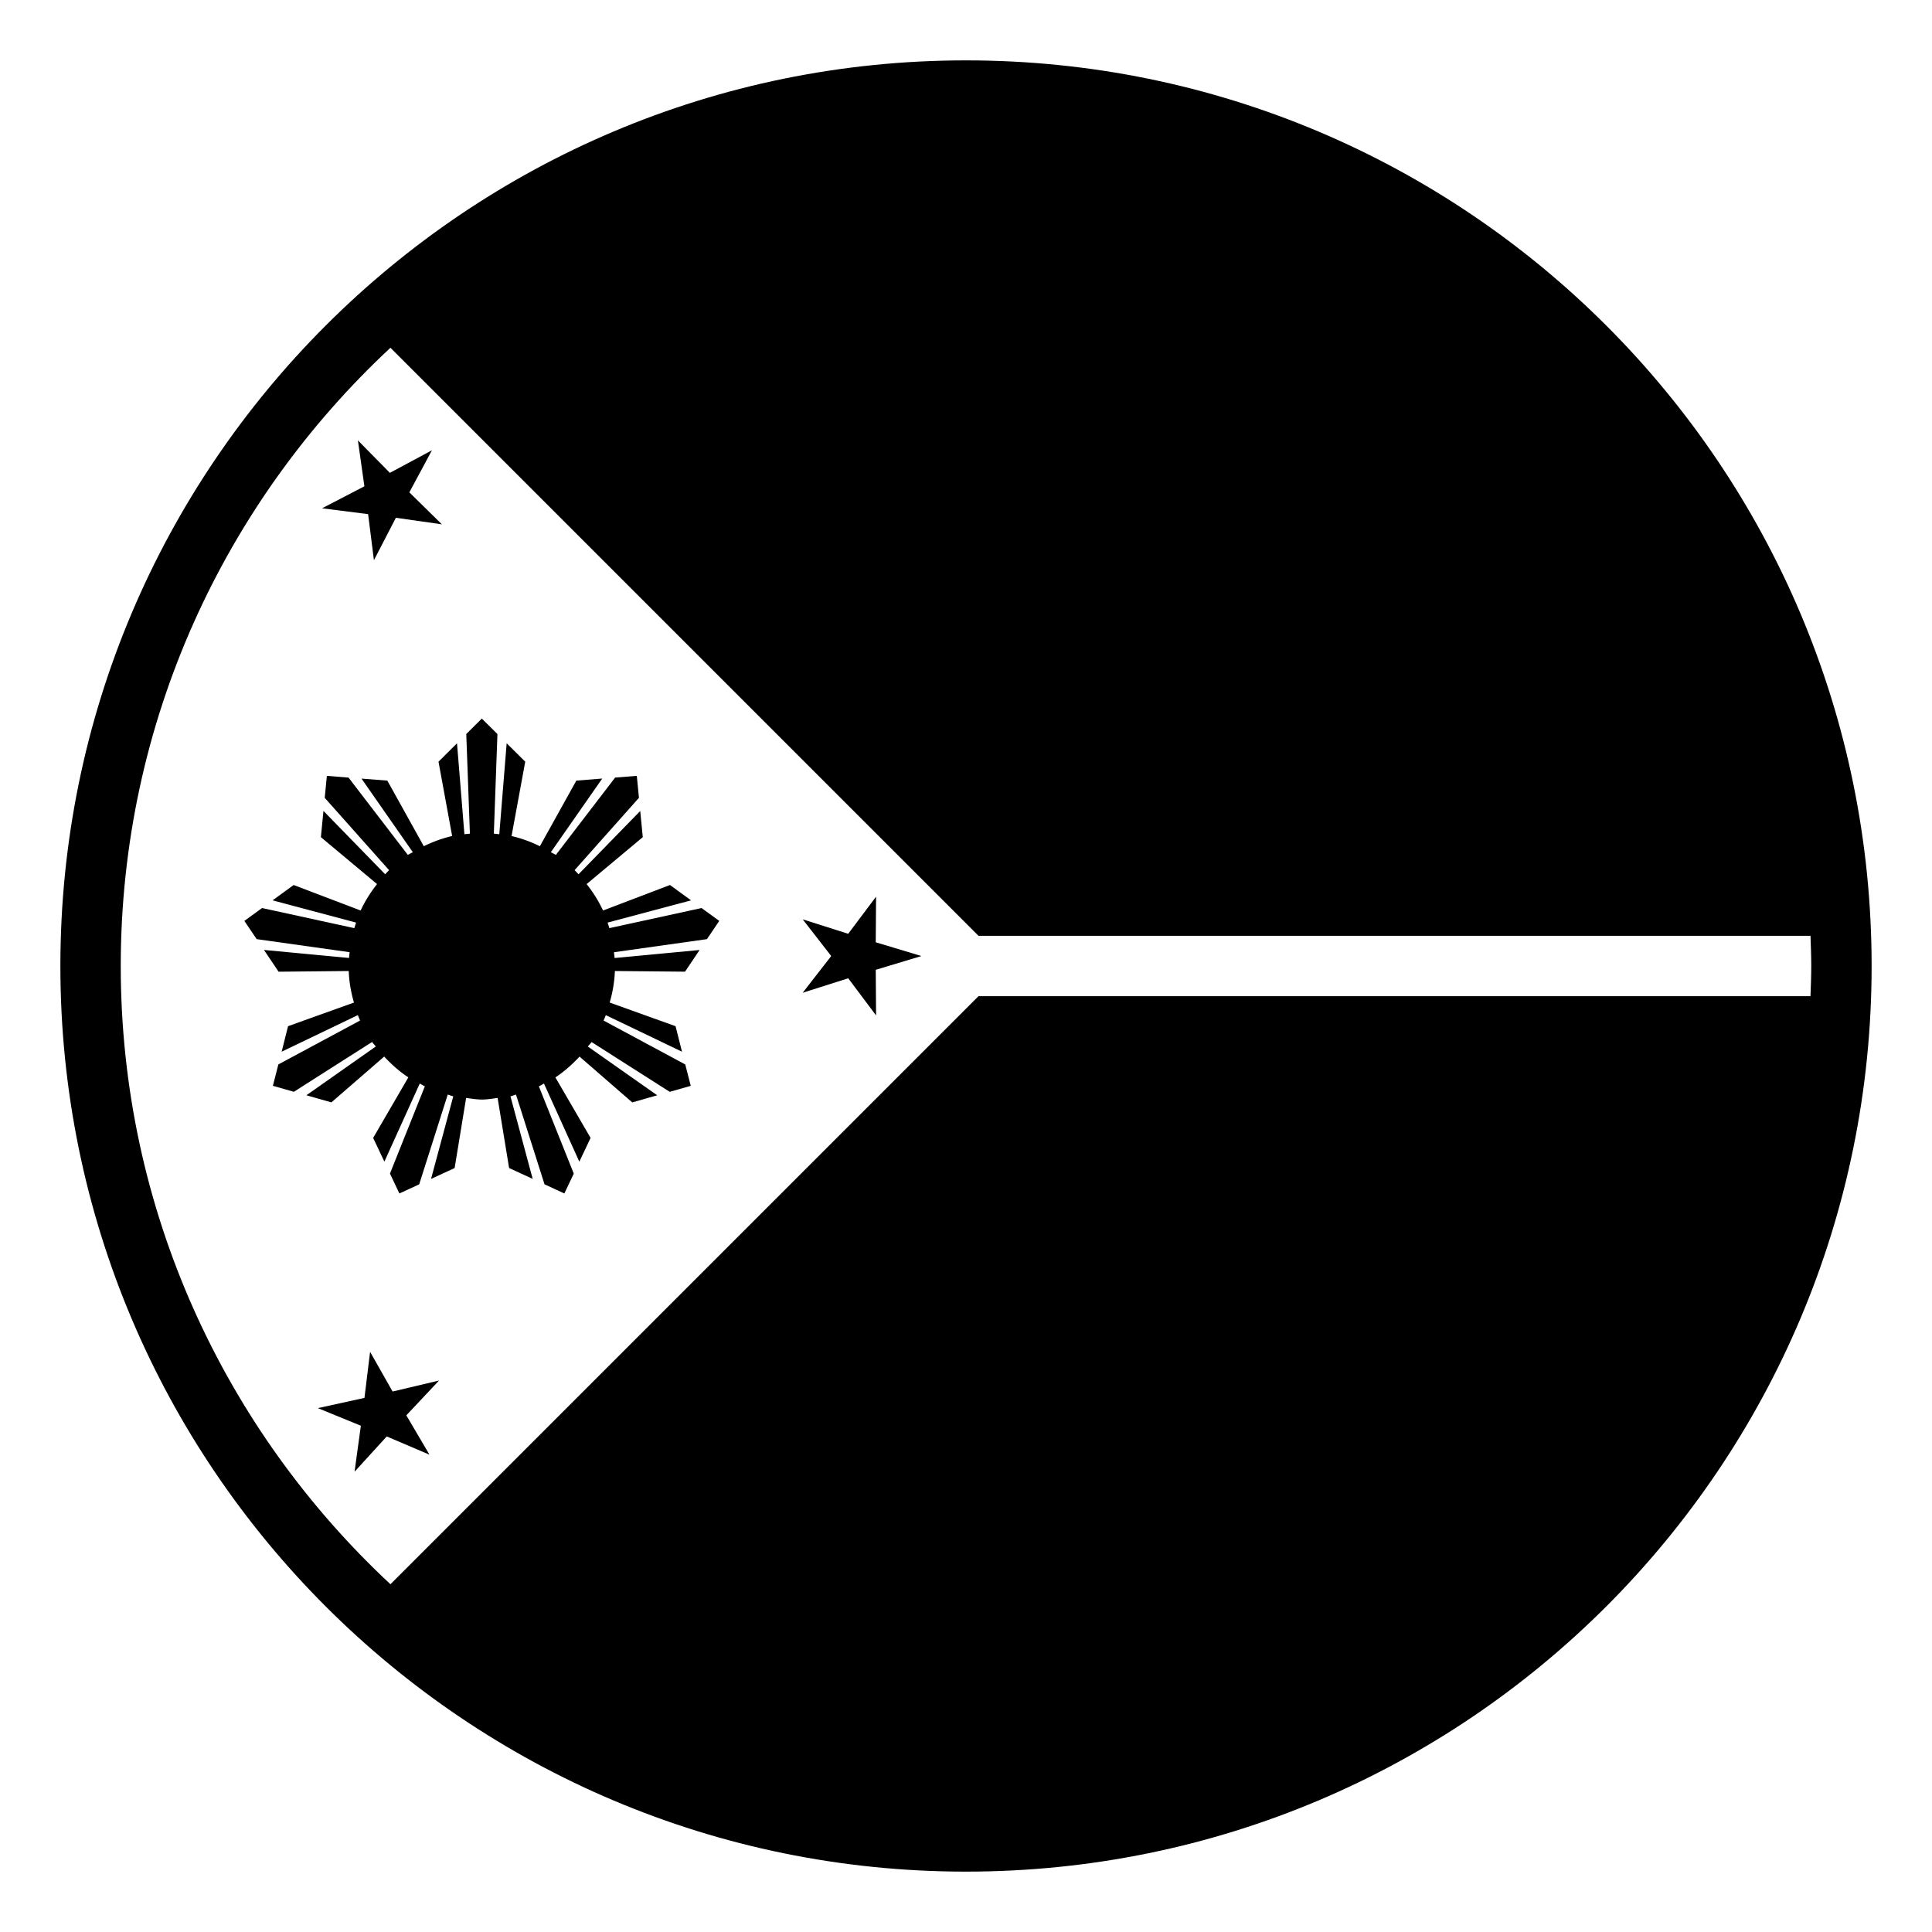 <?xml version="1.0" encoding="utf-8"?><!-- Скачано с сайта svg4.ru / Downloaded from svg4.ru -->
<svg width="800px" height="800px" viewBox="0 0 64 64" xmlns="http://www.w3.org/2000/svg" xmlns:xlink="http://www.w3.org/1999/xlink" aria-hidden="true" role="img" class="iconify iconify--emojione-monotone" preserveAspectRatio="xMidYMid meet"><path d="M12.194 17.031l.193 1.526l.727-1.405l1.524.217l-1.078-1.059l.749-1.394l-1.394.748l-1.059-1.076l.215 1.521l-1.403.729z" fill="#000000"></path><path d="M13.005 46.096l-.745-1.315l-.187 1.526l-1.544.339l1.425.583l-.209 1.524l1.066-1.169l1.416.604l-.767-1.303l1.083-1.153z" fill="#000000"></path><path d="M29.01 31.214l.011-1.511l-.923 1.23l-1.508-.479l.945 1.216l-.945 1.216l1.508-.479l.923 1.23l-.011-1.511l1.513-.456z" fill="#000000"></path><path d="M20.185 30.746c-.019-.062-.036-.123-.058-.184l2.766-.736l-.699-.509l-2.217.845a4.456 4.456 0 0 0-.544-.876l1.86-1.554l-.085-.867l-2.043 2.096c-.044-.045-.085-.092-.131-.136l2.132-2.396l-.071-.728l-.718.057l-1.963 2.562c-.053-.034-.112-.058-.166-.09l1.702-2.44l-.858.069l-1.208 2.173a4.332 4.332 0 0 0-.938-.337l.453-2.463l-.615-.61l-.244 3.013c-.06-.008-.12-.013-.181-.019l.119-3.3l-.517-.512l-.515.511l.12 3.301c-.062.006-.122.011-.182.019l-.245-3.013l-.613.61l.452 2.462c-.33.076-.642.193-.939.338l-1.208-2.173l-.856-.067l1.7 2.438c-.054.032-.113.056-.165.09l-1.964-2.561l-.718-.058l-.071.728l2.132 2.396c-.045.044-.086.091-.13.136l-2.044-2.098l-.085.869l1.86 1.554c-.212.271-.398.56-.543.876l-2.219-.845l-.698.508l2.766.737c-.021.061-.039.122-.058.184l-3.057-.666l-.586.426l.407.604l3.08.433c-.007.064-.016.127-.02.191l-2.818-.266l.485.721l2.323-.023c.014.363.076.71.173 1.045l-2.183.783l-.212.845l2.524-1.212c.024.061.048.119.074.179l-2.707 1.455l-.181.708l.695.198l2.591-1.65c.037.054.084.098.123.149l-2.299 1.616l.828.236L12.727 35c.24.26.504.494.8.689l-1.166 2.006l.372.786l1.172-2.587c.057.03.11.064.169.092l-1.156 2.89l.312.659l.656-.302l.946-2.973c.062.017.12.043.183.057l-.736 2.736l.781-.36l.381-2.322c.173.021.343.053.521.053s.349-.031.522-.053l.381 2.322l.781.359l-.736-2.735c.063-.014.12-.04.183-.057l.945 2.972l.657.303l.312-.658l-1.156-2.89c.059-.028.112-.062.169-.092l1.171 2.587l.373-.787l-1.166-2.005c.296-.195.56-.431.8-.689l1.747 1.518l.826-.236l-2.297-1.615c.039-.052.086-.097.123-.149l2.588 1.649l.697-.198l-.182-.709l-2.706-1.454c.026-.059.051-.118.074-.179l2.524 1.211l-.213-.845l-2.182-.783c.096-.335.158-.683.172-1.045l2.323.022l.483-.718l-2.816.266c-.004-.065-.013-.129-.02-.192l3.08-.434l.407-.604l-.586-.426l-3.055.666" fill="#000000"></path><path d="M32 2C15.432 2 2 15.432 2 32s13.432 30 30 30s30-13.432 30-30S48.568 2 32 2m.414 31l-19.48 19.48C7.443 47.365 4 40.078 4 32s3.443-15.365 8.934-20.48L32.414 31h27.561c.011.332.025.664.025 1s-.014.668-.025 1H32.414" fill="#000000"></path></svg>